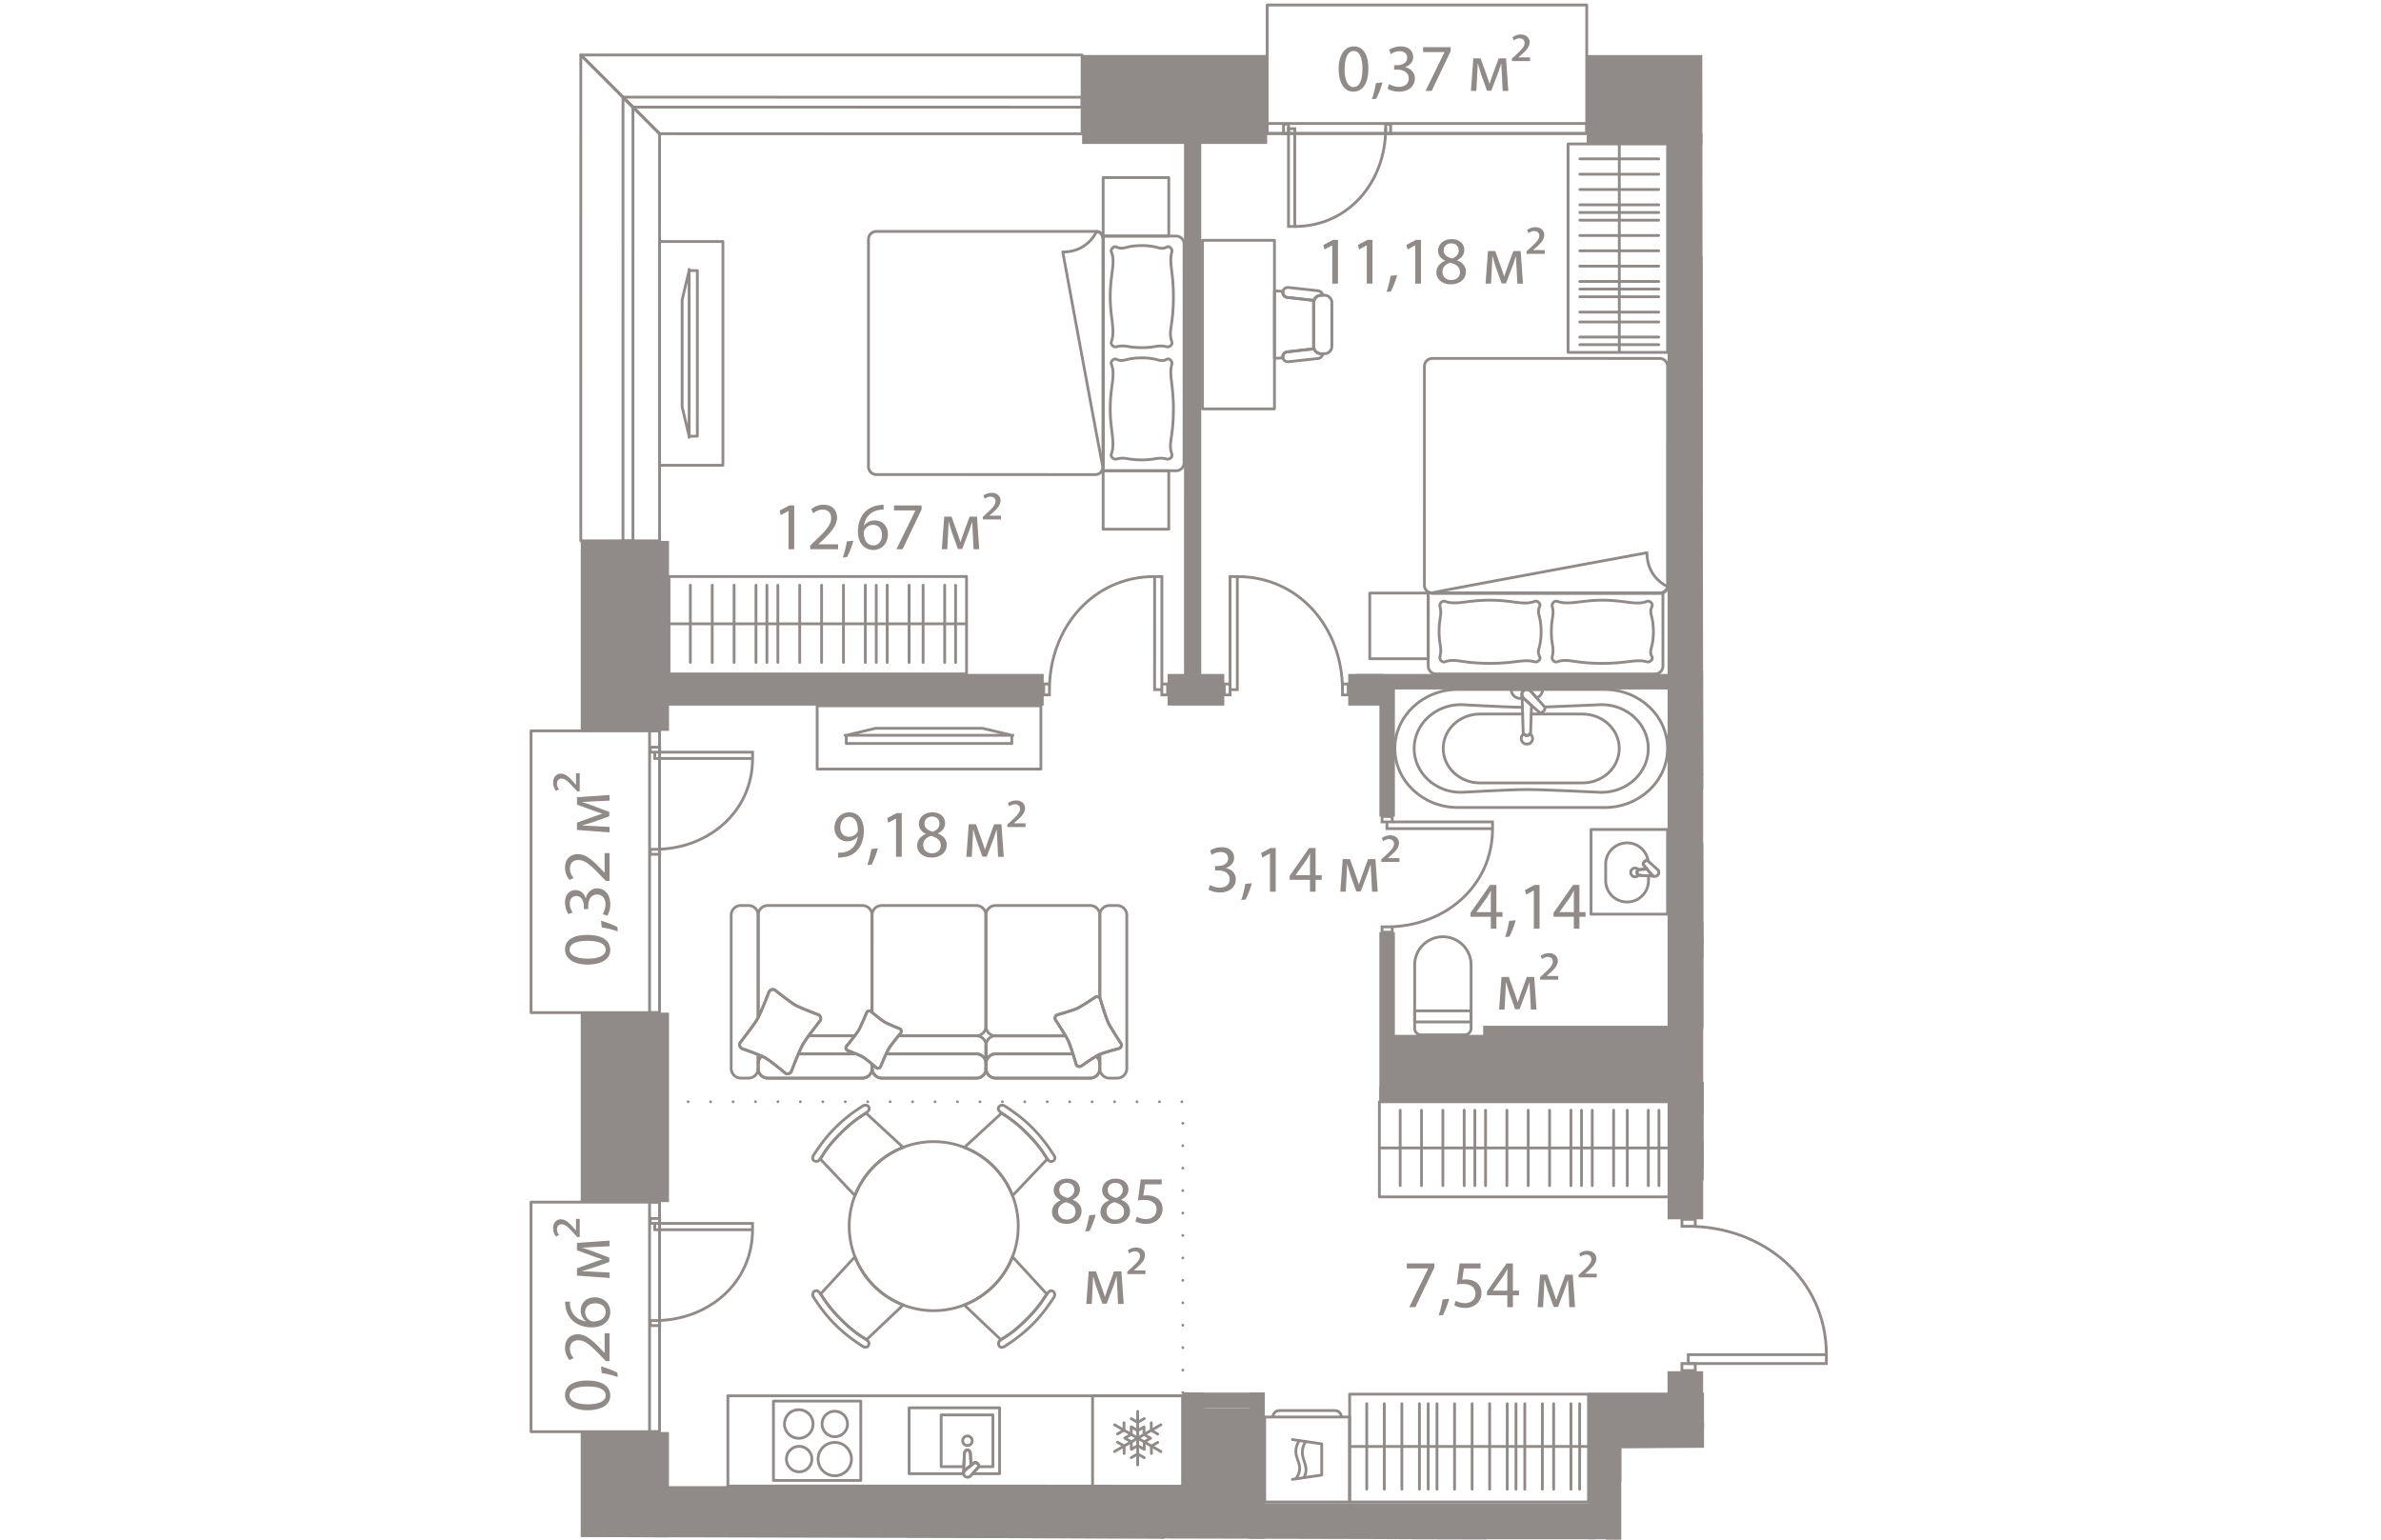 <svg version="1.1" xmlns="http://www.w3.org/2000/svg" xmlns:xlink="http://www.w3.org/1999/xlink" viewBox="0.025 0.905 118.366 137.217" width="883" height="571"><path d="M65.72.991 2.932 4.608.036 65.692l-.011 63.156 4.838 9.041 92.736.233v-8.14l7.375-.05-.009-6.891 11.853.547 1.573-11.69-13.443-2.189-.13-103.898-9.55-4.906L65.72.99Z" fill="none"></path><path fill="none" d="M66.042 1.348v11.48l-54.149-.004-.003 53.216-11.452-.001-.001 24.959h11.45v17.042l-11.452-.001-.001 20.46h11.451v8.567l83.388.006.001-10.79h6.446l.008-113.451h-6.446l-.764-.001.001-11.48-28.477-.002z"></path><clipPath id="a"><path d="M65.72.991 2.932 4.608.036 65.692l-.011 63.156 4.838 9.041 92.736.233v-8.14l7.375-.05-.009-6.891 11.853.547 1.573-11.69-13.443-2.189-.13-103.898-9.55-4.906L65.72.99Z" fill="none"></path></clipPath><g clip-path="url(#a)"><g fill="#908a88" data-name="Стены"><path d="M94.677 125.016h28.776v3.172H94.677z"></path><path d="M101.72 123.11h3.173v3.173h-3.173zm.005-110.31h3.172v96.77h-3.172z"></path><path d="M103.004 102.546h46.52v3.551h-46.52zM49.547 5.808h16.494v7.923H49.547zm44.972.002h16.494v7.924H94.519zM4.863 128.535h7.865v17.062H4.863zm.002-37.381h7.866v16.885H4.865zm.003-42.047h7.865v16.932H4.868zm91.351 78.124h1.38v36.262h-1.38zM76.041 83.985h1.38v15.113h-1.38zm.002-22.121h1.38v11.808h-1.38z"></path><path d="M58.631 13.013h1.535v48.176H58.63zm5.817 112h1.379v41.62h-1.38zm-5.926 0h1.91v11.206h-1.91zM76.04 97.72h26.432v1.378H76.04zm-2.084-36.749h29.355v1.38H73.956zm30.238 8.899h31.435v1.38h-31.435z"></path><path d="M102.178 97.31h26.432v1.379h-26.432zm-43.656 27.703h7.307v1.38h-7.307zm36.155.14h2.534v12.931h-2.534z"></path><path d="M10.452 134.874h84.821v3.207h-84.82z"></path><path d="M11.9 133.356h48v2.482h-48zm91.408-36.03h9.87v2.897h-9.87z"></path><path d="M110.748 97.999h2.43v7.442h-2.43zM73.265 60.97h3.123v2.82h-3.123zm-16.096 0h5.052v2.818h-5.052zm-47.263-.003h36.219v2.82H9.905z"></path></g><g data-name="Окна" fill="none" stroke="#908a88" stroke-width=".25"><path stroke-linecap="round" stroke-linejoin="round" d="M10.997 108.04h.888v20.46h-.888z"></path><path stroke-linecap="round" stroke-linejoin="round" d="M.435 108.04h11.45v20.459H.435z"></path><path d="M11.464 118.599c4.731 0 8.713-3.317 8.713-8.099m-8.713-.56h8.713v.56h-8.713zm-.404 8.659h.842v.443h-.841zm.002-9.102h.84v.443h-.84z" stroke-miterlimit="10"></path><path stroke-linecap="round" stroke-linejoin="round" d="M11 66.04h.888v25.114H11z"></path><path stroke-linecap="round" stroke-linejoin="round" d="M.438 66.04h11.45v25.114H.438zM66.04 11.91h28.478v.888H66.041z"></path><path stroke-linecap="round" stroke-linejoin="round" d="M66.041 1.349H94.52v11.45H66.04z"></path><g stroke-miterlimit="10"><path d="M76.6 12.377c0 4.731-3.318 8.713-8.1 8.712"></path><path d="M67.941 12.376h.56v8.713h-.56zm8.659-.402h.444v.841H76.6z"></path><path d="M67.498 11.974h.444v.84h-.444z"></path></g><g stroke-linecap="round" stroke-linejoin="round"><path d="M111.013 5.812h28.62v7.02h-28.62z"></path><path d="M111.013 9.572h28.62v.888h-28.62z"></path></g><g stroke-linecap="round" stroke-linejoin="round"><path d="m49.547 12.827-37.654-.003-7.02-7.02 44.674.003v7.02z"></path><path d="m49.547 10.455-40.026-.003-.888-.888 40.914.003v.888z"></path><path d="m11.89 49.107.003-36.283-7.02-7.02-.002 43.303h7.02z"></path><path d="m9.519 49.107.002-38.655-.888-.888-.002 39.543h.888z"></path></g></g><g data-name="Мебель" fill="none" stroke="#908a88" stroke-linecap="round" stroke-linejoin="round"><path stroke-width=".249" d="M12.728 138.08h22.379v7.518h-22.38zm.006-85.794H39.25v8.681H12.734zm0 4.213 26.517.001m-3.871-3.444v6.888m-1.25-6.888-.001 6.888m-3.899-6.888v6.888m1.95-6.888v6.888m-3.9-6.886v6.883m-1.949-6.883v6.883m-1.949-6.883v6.883m-1.95-6.883v6.883m-1.95-6.884v6.884m-1.949-6.884v6.884m-1.949-6.884v6.884m-1.95-6.884v6.883m6.823-6.882v6.883m9.743-6.883v6.884m6.101-6.886v6.888m.97-6.885v6.883m35.119 65.21h21.287v9.609H73.389zm0 4.663 21.287.001m-3.107-3.812v7.624m-1.004-7.624-.001 7.624m-3.129-7.624-.001 7.624M89 126.005v7.622m-3.13-7.621v7.62m-1.565-7.62v7.619m-1.565-7.619v7.619m-1.565-7.619v7.619m-1.565-7.619v7.619m-1.565-7.619v7.619m-1.565-7.619v7.618m-1.565-7.618v7.618m5.478-7.618-.001 7.619m7.822-7.618v7.618m4.898-7.621v7.624m.778-7.621v7.619M92.857 13.733h8.87v18.575h-8.87zm4.565 0v18.575m3.518-2.711h-7.038m7.038-.877h-7.038m7.038-2.73h-7.038m7.038 1.365h-7.037m7.035-2.731h-7.033m7.034-1.366h-7.034m7.034-1.365h-7.034m7.034-1.366h-7.034m7.034-1.366h-7.034m7.034-1.365h-7.034m7.034-1.366h-7.034m7.035-1.365h-7.035m7.034 4.779h-7.034m7.033 6.826-7.033-.001m7.035 4.274h-7.038m7.036.679h-7.034M76.04 99.098h25.872v8.476H76.04zm0 4.113 25.872.002m-3.776-3.363v6.725m-1.221-6.725v6.725m-3.804-6.725v6.725m1.902-6.725v6.724m-3.804-6.722v6.72m-1.902-6.72v6.72m-1.902-6.72v6.72m-1.902-6.72v6.72M83.6 99.851v6.72m-1.901-6.72v6.72m-1.902-6.72v6.72m-1.902-6.72v6.72m6.657-6.719v6.72m9.506-6.72-.001 6.72m5.953-6.722v6.725m.946-6.722v6.72m3.941-45.728h29.612v9.025h-29.612zm0 4.379 29.612.002m-16.604-3.579v7.156m-2.177-7.156v7.156m-2.178-7.156v7.156m-2.177-7.156v7.156m-2.177-7.157v7.157m-2.176-7.157-.001 7.156m7.62-7.155v7.156"></path><g stroke-width=".249"><path d="M65.819 127.19h7.57v7.57h-7.57zm6.838 0h0-6.106c0-.317.257-.574.574-.574h4.959c.317 0 .573.257.573.574"></path><path d="m68.289 132.748 2.613-.384v-2.778l-2.613-.385"></path><path d="M68.885 129.307c-.913 1.552.715 1.945-.28 3.386m.858-3.319c-.86 1.462.52 1.966-.15 3.224"></path></g><g stroke-width=".249"><path d="M22.041 125.769h7.784v7.076h-7.784z"></path><path d="M24.298 129.086a1.273 1.273 0 1 1 0-2.547 1.273 1.273 0 0 1 0 2.547m3.208-.141a1.133 1.133 0 1 1 .001-2.266 1.133 1.133 0 0 1 0 2.266m-.001 3.483a1.486 1.486 0 1 0 0-2.973 1.486 1.486 0 0 0 0 2.973m-3.208-.354a1.133 1.133 0 1 0 0-2.265 1.133 1.133 0 0 0 0 2.265"></path><path d="m45.112 133.344-27.132-.002V125.3l40.542.003h0v8.042h-.001v.012l-13.41-.013z"></path><path d="M50.48 125.303h8.042v8.054H50.48zm6.086 2.579-4.13 2.384m4.13 0-4.13-2.385m2.065-1.191v4.768"></path><path d="m56.29 128.711-.58-.335v-.67m-2.418 2.736v-.67l-.581-.335m1.219 1.374.573-.331.58.335m-1.153-3.477.573.331.58-.335m.643 3.11-.002-.663.566-.327m-1.782.286-.573.33v-.669l-.58-.335.572-.332v-.67l.574.34.565-.327v.67l.58.336-.564.326.006.666-.58-.335zm-1.798-1.04.573-.331v-.67m-14.305 4.497c0 .2.163.362.363.362a.356.356 0 0 0 .275-.134l.737-.81s-.016-.166-.12-.27a.403.403 0 0 0-.256-.104l-.865.68a.357.357 0 0 0-.134.276"></path><path d="M42.194 126.371h-8.062v5.874h4.856c-.002-.017-.01-.032-.01-.05 0-.112.054-.209.134-.275l.865-.68s.153.001.256.105a.49.49 0 0 1 .12.27l-.574.63h2.415v-5.874Z"></path><path d="M41.6 127.002h-4.612v4.612h2.014l.059-1.163c0-.177.119-.32.265-.32.146 0 .266.143.266.32l.055 1.048.33-.26s.153.002.256.106c.104.103.12.269.12.27H41.6v-4.613h0Z"></path><path d="m39.647 131.499-.055-1.048c0-.177-.12-.32-.266-.32-.146 0-.265.143-.265.32l-.083 1.648c0 .021.007.04.009.06a.359.359 0 0 1 .125-.239l.535-.421v0Zm-.743-2.191a.424.424 0 1 1 .85 0 .424.424 0 0 1-.85 0"></path></g><g stroke-width=".25"><path d="M104.983 133.28v5.653a2.512 2.512 0 0 1-2.513 2.511h-.002a2.512 2.512 0 0 1-2.513-2.512v-5.652c0-.32.26-.58.58-.58h3.869c.32 0 .579.26.579.58"></path><path d="M99.956 133.854h5.026v.987h-5.026z"></path></g><g stroke-width=".25"><path d="M84.213 92.555v-5.652a2.512 2.512 0 0 0-2.512-2.512h-.002a2.512 2.512 0 0 0-2.513 2.512v5.652c0 .32.26.58.579.58h3.87a.58.58 0 0 0 .578-.58"></path><path d="M79.186 90.994h5.027v.987h-5.027z"></path></g><g stroke-width=".25"><path d="M77.422 67.61h0c0 2.905 2.514 5.26 5.615 5.26l13.072.002c3.101 0 5.615-2.356 5.615-5.26s-2.513-5.26-5.615-5.26l-13.071-.002c-3.102 0-5.615 2.356-5.616 5.26"></path><path d="M88.79 63.948c-1.744-.033-5.478-.247-5.478-.247-2.305 0-4.173 1.75-4.173 3.91s1.868 3.909 4.172 3.909c0 0 4.4-.251 5.877-.251 1.533 0 6.646.252 6.646.252 2.305 0 4.173-1.75 4.173-3.91s-1.868-3.909-4.172-3.909c0 0-3.095.141-5.033.212"></path><path d="M88.81 64.542h-3.805c-1.81 0-3.276 1.373-3.276 3.068s1.466 3.07 3.275 3.07h9.138c1.809 0 3.276-1.373 3.276-3.068s-1.467-3.07-3.276-3.07H89.57"></path><path d="M89.188 66.453a.327.327 0 0 1-.269-.147.492.492 0 0 0 .27.912.492.492 0 0 0 .27-.912.328.328 0 0 1-.271.147Zm-.45-3.646a.449.449 0 0 1 .801-.287l1.274 1.44s-.02.209-.15.339a.51.51 0 0 1-.322.132l-1.435-1.279a.446.446 0 0 1-.168-.345"></path><path d="M90.586 62.35h-2.795c0 .44.356.796.796.796h.314a.443.443 0 0 1-.163-.34.449.449 0 0 1 .801-.286l.509.575a.788.788 0 0 0 .538-.744Z"></path><path d="m88.754 62.875.1 3.244a.334.334 0 1 0 .668 0l.078-2.348-.694-.619a.448.448 0 0 1-.152-.277Z"></path></g><g stroke-width=".25"><path d="M110.538 97.31h0c3.115 0 5.641-2.696 5.642-6.022V77.27c0-3.326-2.525-6.021-5.64-6.021s-5.641 2.695-5.641 6.02l-.001 14.018c0 3.326 2.525 6.022 5.64 6.022"></path><path d="M106.611 85.118c-.035 1.871-.264 5.875-.264 5.875 0 2.472 1.876 4.475 4.191 4.475s4.192-2.003 4.193-4.474c0 0-.27-4.719-.27-6.302 0-1.644.27-7.127.27-7.127 0-2.472-1.876-4.475-4.191-4.475s-4.192 2.003-4.192 4.474c0 0 .15 3.32.226 5.398"></path><path d="M107.248 85.097v4.08c0 1.941 1.473 3.514 3.29 3.514s3.292-1.572 3.292-3.513V79.38c0-1.94-1.472-3.513-3.29-3.513s-3.292 1.573-3.292 3.513v4.904"></path><path d="M109.297 84.692a.35.35 0 0 1-.157.288.528.528 0 0 0 .44.248.537.537 0 0 0 0-1.073.528.528 0 0 0-.44.248.352.352 0 0 1 .157.29v0Zm-3.91.483a.49.49 0 0 1-.488-.488.48.48 0 0 1 .18-.371l1.544-1.366s.225.02.364.16c.14.14.142.346.142.346l-1.371 1.539a.478.478 0 0 1-.37.18"></path><path d="M104.898 83.193v2.997a.854.854 0 0 0 .853-.853V85a.476.476 0 0 1-.364.175.49.49 0 0 1-.488-.489.48.48 0 0 1 .18-.37l.617-.546a.845.845 0 0 0-.798-.577v0Z"></path><path d="m105.46 85.158 3.48-.109a.358.358 0 1 0 0-.715l-2.519-.084-.663.745a.48.48 0 0 1-.298.163Z"></path></g><g stroke-width=".25"><path d="M111.316 134.314h7.546v6.817h-7.546z"></path><path d="M117.668 137.92c0-.958-.708-1.744-1.628-1.88l.071.078s-.014.164-.116.266c-.101.101-.251.102-.251.102l-.41-.34-.04.633a.26.26 0 1 1-.52 0l-.046-.768h-.42a1.908 1.908 0 1 0 0 3.817h1.451a1.908 1.908 0 0 0 1.91-1.908Z"></path><path d="M115.424 137.208a.383.383 0 0 0-.163-.309.257.257 0 0 1-.226.14.258.258 0 0 1-.228-.14.383.383 0 0 0-.163.309.39.39 0 0 0 .78 0Z"></path><path d="m115.294 136.78.04-.633-.52-.431a.35.35 0 0 1-.116-.208l.076 1.271a.26.26 0 1 0 .52 0Z"></path><path d="M114.683 135.446c0-.195.16-.354.355-.354.11 0 .205.052.27.131l.803.895s-.014.164-.116.266c-.101.101-.251.102-.251.102l-.93-.77a.346.346 0 0 1-.13-.27"></path></g><g stroke-width=".25"><path d="M117.212 90.51h7.546v6.817h-7.546z"></path><path d="M123.564 93.721c0 .958-.708 1.744-1.628 1.88l.07-.078s-.014-.164-.115-.266c-.102-.101-.252-.102-.252-.102l-.409.34-.04-.633a.26.26 0 1 0-.52 0l-.046.768h-.42a1.908 1.908 0 1 1 0-3.818h1.451c1.055 0 1.909.855 1.909 1.91v0Z"></path></g><g stroke-width=".25"><path d="M94.906 74.83h6.817v7.546h-6.817z"></path><path d="M98.118 76.024c.958 0 1.743.708 1.88 1.628l-.08-.07s-.163.013-.264.115c-.102.101-.103.251-.103.251l.34.41-.633.04a.26.26 0 1 0 0 .52l.768.046v.42a1.908 1.908 0 1 1-3.817 0v-1.452c0-1.054.854-1.908 1.909-1.908v0Z"></path><path d="M98.83 78.268c.128 0 .237.067.308.163a.257.257 0 0 0-.14.226c0 .1.058.184.14.228a.383.383 0 0 1-.309.163.39.39 0 0 1 0-.78v0Z"></path><path d="m99.258 78.398.633-.04.43.52a.35.35 0 0 0 .208.116l-1.27-.076a.26.26 0 1 1 0-.52v0Z"></path><path d="M100.59 79.009a.355.355 0 0 0 .356-.355.346.346 0 0 0-.132-.269l-.895-.804s-.164.014-.265.116a.396.396 0 0 0-.103.251l.77.93a.346.346 0 0 0 .27.131"></path></g><path stroke-width=".25" d="M77.923 138.096h7.546v6.817h-7.546z"></path><g stroke-width=".249"><path d="M36.327 102.65a7.532 7.532 0 1 0-.006 15.064 7.532 7.532 0 0 0 .006-15.064m-10.644 1.712h0c.248.112.4.025.59-.264.337-.513.632-1.072 1.775-2.214 1.064-1.064 1.714-1.424 2.215-1.775.263-.184.372-.325.288-.523-.088-.194-.368-.239-.546-.12-.456.304-1.425.914-2.443 1.932-1.013 1.012-1.628 1.983-1.932 2.44-.12.179-.156.4.053.524"></path><path d="m29.306 107.46-3.102-3.274c.02-.028.04-.049.063-.082.337-.514.633-1.072 1.775-2.214 1.064-1.064 1.714-1.425 2.215-1.775l.022-.017 3.324 3.066a7.544 7.544 0 0 0-4.297 4.297v0Zm12.834 13.372h0c-.11-.248-.024-.4.265-.59.514-.337 1.073-.632 2.216-1.773 1.065-1.064 1.425-1.713 1.776-2.214.185-.263.326-.372.524-.288.194.088.238.368.12.546-.305.456-.916 1.425-1.934 2.442-1.013 1.013-1.985 1.626-2.442 1.93-.18.12-.4.156-.524-.053"></path><path d="m39.045 117.206 3.272 3.105c.028-.02.05-.04.083-.063.513-.337 1.072-.632 2.215-1.774 1.065-1.063 1.426-1.713 1.776-2.213.006-.01.012-.014.017-.022l-3.063-3.327a7.544 7.544 0 0 1-4.3 4.294Zm-8.541 3.622h0c.112-.249.025-.4-.264-.59-.514-.338-1.072-.633-2.214-1.775-1.064-1.065-1.425-1.714-1.775-2.215-.184-.263-.325-.372-.524-.288-.193.087-.238.367-.12.546.305.456.915 1.425 1.932 2.443 1.013 1.013 1.984 1.628 2.441 1.932.179.12.4.156.524-.053"></path><path d="m33.603 117.204-3.275 3.103c-.028-.02-.049-.041-.082-.063-.514-.338-1.072-.633-2.214-1.776-1.065-1.064-1.425-1.714-1.775-2.215l-.017-.022 3.066-3.324a7.544 7.544 0 0 0 4.297 4.297Zm13.371-12.834h0c-.249.111-.4.024-.59-.265-.337-.514-.632-1.072-1.774-2.215-1.063-1.065-1.713-1.426-2.213-1.776-.263-.185-.372-.326-.288-.524.088-.194.368-.238.546-.12.456.305 1.425.916 2.442 1.934 1.013 1.013 1.626 1.984 1.93 2.442.12.179.156.399-.053.524"></path><path d="m43.348 107.466 3.105-3.272c-.02-.028-.04-.05-.063-.083-.337-.514-.632-1.073-1.774-2.215-1.063-1.065-1.713-1.426-2.214-1.777l-.021-.017-3.327 3.064a7.544 7.544 0 0 1 4.294 4.3Z"></path></g><g stroke-width=".249"><path d="M25.936 63.802h19.939v5.645h-19.94z"></path><path d="M28.53 67.167v-.732l2.602-.623h9.55l2.602.624v.732H28.53zm-.11-.732 14.97.001"></path></g><g stroke-width=".249"><path d="M20.679 95.69v-.794c.116.048.224.094.323.138a.846.846 0 0 0-.323.656v0Zm7.859-1.53a.26.26 0 0 0 .09.359s.4.15.785.311h-5.147c.146-.342.289-.659.392-.84a9.67 9.67 0 0 1 .52-.77h4.105c-.329.435-.745.94-.745.94v0Zm-6.998 2.83h8.427a.862.862 0 0 0 .862-.86v0c0 .475-.386.86-.862.86H21.54a.861.861 0 0 1-.861-.861v0c0 .475.385.86.861.86Z"></path><path d="M21.002 95.034c.123.055.235.107.312.15.486.276 1.791 1.367 1.791 1.367.186.105.421.04.526-.145 0 0 .325-.85.635-1.576h5.147c.249.104.491.212.618.289.18.107.525.388.798.618v.392a.862.862 0 0 1-.862.861H21.54a.861.861 0 0 1-.861-.861v-.439c0-.268.13-.498.323-.656v0Z"></path><path d="M19.138 81.604h.68c.476 0 .862.386.862.862l-.001 9.116-.06.118c-.321.567-1.543 2.125-1.543 2.125a.386.386 0 0 0 .146.525s.812.284 1.457.546v1.233c0 .475-.386.86-.862.86h-.68a.861.861 0 0 1-.862-.86V82.465c0-.476.387-.862.863-.862v0Zm31.597 8.16s-1.183.803-1.609 1.003c-.426.197-1.802.586-1.802.586a.324.324 0 0 0-.157.431s.548.829.905 1.437h-6.237a.861.861 0 0 1-.86-.86s0 0 0 0v-9.894h0a.863.863 0 0 1 .863-.861h8.426c.476 0 .862.386.862.862v7.398a.32.32 0 0 0-.39-.102v0Z"></path><path d="M40.975 92.36v0a.861.861 0 0 1-.858.86H33.18l.22-.27a.26.26 0 0 0-.09-.358s-1.068-.425-1.392-.62c-.255-.152-.844-.636-1.089-.84v-8.665l-.001-.009a.86.86 0 0 1 .86-.853h8.426c.476 0 .862.387.862.862v9.893Zm0 0h0v-9.892h0v9.892zm-10.15-1.23-.11-.093a.261.261 0 0 0-.358.09s-.512 1.24-.739 1.62a6.332 6.332 0 0 1-.334.472h-4.105a52.343 52.343 0 0 1 1.025-1.353.385.385 0 0 0-.145-.525s-1.59-.59-2.075-.864c-.485-.276-1.808-1.338-1.808-1.338a.386.386 0 0 0-.525.146s-.63 1.636-.972 2.297v-9.116a.86.86 0 0 1 .862-.861h8.427a.86.86 0 0 1 .86.853l-.002.009v8.662h0Zm-1.541 2.09h-4.106 4.107z"></path><path d="m30.829 91.132-.004-.003.001-8.662.002-.01.002.01-.001 8.665zm10.156 2.903a.856.856 0 0 1 .85-.814h6.237c.105.178.195.34.248.453.11.235.272.715.413 1.158h-6.896a.852.852 0 0 0-.843.766v-1.516c0-.017-.009-.03-.01-.047v0Zm9.819 1.003c.095-.056.182-.105.248-.136l.073-.03v.82a.846.846 0 0 0-.32-.654Zm-8.967 1.952 8.426.001a.861.861 0 0 0 .862-.86v0c0 .475-.386.86-.862.86h-8.426a.857.857 0 0 1-.853-.814s0 0 0 0a.856.856 0 0 0 .853.814v0Zm-.002-3.77h6.237v.001h-6.237zm-8.655 0h6.952c.46 0 .826.362.852.815-.001.016-.01.03-.01.047v1.516a.851.851 0 0 0-.842-.767H32.08c.089-.192.173-.363.236-.468.154-.257.593-.81.862-1.143h0Zm-1.474 3.77h8.427c.46 0 .826-.361.851-.813v0a.856.856 0 0 1-.851.814h-8.427a.86.86 0 0 1-.861-.861v0c0 .474.385.86.86.86v0Z"></path><path d="M40.985 94.035c0 .016.009.03.009.047v1.516c-.002.016-.009.03-.01.047 0-.017-.007-.03-.009-.047v-1.516c0-.017.009-.03.01-.047v0Zm-.001 2.142h0zm-9.404-.193s.267-.65.501-1.154l8.052.001c.443 0 .793.338.842.767v.532c0 .017.008.03.01.047a.856.856 0 0 1-.852.814h-8.427a.86.86 0 0 1-.861-.862v-.378c.211.178.377.323.377.323a.262.262 0 0 0 .359-.09h0Z"></path><path d="M40.975 95.692v-.094c.002.016.008.03.01.047-.002.016-.01.03-.01.047Zm.009.485c0-.016-.01-.03-.01-.047v0c0 .017.01.03.01.047v0Z"></path><path d="M50.263 96.991h-8.426a.856.856 0 0 1-.853-.814c.001-.016.01-.03.01-.047v-.532c.049-.43.4-.767.843-.767h6.896c.158.495.29.942.29.942.076.163.27.233.433.157 0 0 .832-.59 1.348-.892.192.157.32.387.32.654v.439a.86.86 0 0 1-.861.86v0Z"></path><path d="M40.994 96.13c0 .017-.009.03-.01.047h0c.001-.017.01-.03.01-.047v0Zm0-.532v.094c0-.017-.009-.03-.01-.047.001-.016.008-.03.01-.047Z"></path><path d="M40.994 95.692v.438c0 .017-.009.03-.01.047 0-.016-.01-.03-.01-.047l.001-.438c0-.017.008-.03.01-.047 0 .016.009.03.009.047Zm12.03-1.782s-.925-1.39-1.157-1.888c-.232-.498-.7-2.1-.7-2.1-.01-.02-.026-.034-.039-.052v-7.402c0-.476.387-.861.861-.861h.682a.86.86 0 0 1 .861.861v13.663c0 .475-.386.86-.862.86h-.682a.861.861 0 0 1-.86-.86v-1.26c.488-.202 1.738-.53 1.738-.53a.325.325 0 0 0 .158-.431v0ZM21.65 89.285s-.71 1.847-1.031 2.415c-.321.567-1.543 2.125-1.543 2.125a.386.386 0 0 0 .146.525s1.607.56 2.092.835c.486.275 1.791 1.366 1.791 1.366.186.105.421.04.526-.145 0 0 .705-1.85 1.027-2.417.322-.568 1.546-2.123 1.546-2.123a.385.385 0 0 0-.145-.525s-1.59-.59-2.075-.864c-.485-.276-1.808-1.338-1.808-1.338a.386.386 0 0 0-.525.146m8.706 1.842s-.512 1.24-.739 1.62c-.227.379-1.08 1.414-1.08 1.414a.26.26 0 0 0 .09.358s1.08.405 1.403.6c.325.194 1.191.955 1.191.955a.262.262 0 0 0 .359-.09s.508-1.241.736-1.62c.227-.38 1.082-1.413 1.082-1.413a.26.26 0 0 0-.089-.359s-1.068-.425-1.392-.62c-.325-.194-1.203-.935-1.203-.935a.26.26 0 0 0-.358.09"></path><path d="M47.167 91.784s.92 1.392 1.153 1.89c.232.499.704 2.099.704 2.099a.324.324 0 0 0 .432.157s1.17-.83 1.596-1.028c.426-.198 1.814-.56 1.814-.56a.325.325 0 0 0 .158-.432s-.925-1.39-1.157-1.888c-.232-.498-.7-2.1-.7-2.1a.324.324 0 0 0-.432-.158s-1.183.803-1.609 1.003c-.426.197-1.802.586-1.802.586a.324.324 0 0 0-.157.431"></path></g><g stroke-width=".249"><path d="M11.892 22.429h5.645v19.939h-5.645z"></path><path d="M15.258 25.023h-.732l-.623 2.602v9.55l.622 2.602h.732l.001-14.754zm-.732-.111v14.971"></path></g><g stroke-width=".249"><path d="M51.423 42.857h5.847v5.213h-5.847zm.002-26.126h5.847v5.214h-5.847zM30.509 42.495l.001-20.264c0-.387.315-.703.703-.703l19.508.002c.39 0 .704.315.704.703l-.001 20.263a.704.704 0 0 1-.704.704l-19.508-.001a.704.704 0 0 1-.703-.704"></path><path d="M51.424 42.496a.684.684 0 0 1-.114.361h6.617a.704.704 0 0 0 .704-.702l.001-19.508a.704.704 0 0 0-.704-.704h-6.57a.683.683 0 0 1 .067.29l-.001 20.263v0Z"></path><path d="M47.827 23.362c2.268 0 3.009-1.833 3.009-1.833a.59.59 0 0 1 .589.59l-.001 20.492c0 .325-3.597-19.249-3.597-19.249m4.327-.012c.395 1.002-.099 1.917-.1 4.012 0 1.877.468 2.995.1 4.01-.084.23.203.5.44.44.833-.208.952.073 2.276.073s1.395-.28 2.24-.072c.235.059.522-.21.44-.44-.35-.97.135-1.426.135-4.011 0-2.302-.416-3.01-.135-4.011.067-.234-.224-.553-.44-.44-.652.34-.694-.118-2.24-.118-1.53 0-1.573.437-2.276.117-.221-.1-.53.215-.44.44m-.001 10.006c.395 1.002-.099 1.918-.099 4.011 0 1.878.467 2.996.098 4.011-.082.23.205.5.44.44.834-.208.953.072 2.277.073 1.213 0 1.395-.28 2.24-.072.236.058.523-.211.44-.44-.349-.97.135-1.426.135-4.011 0-2.303-.416-3.01-.134-4.012.066-.234-.225-.552-.44-.44-.652.34-.694-.117-2.24-.117-1.532 0-1.574.436-2.277.117-.22-.1-.53.214-.44.44"></path></g><g stroke-width=".249"><path d="M106.174 44.438h5.846v5.213h-5.846zm.001-26.126h5.847v5.213h-5.847zm26.76 25.767.002-20.263a.704.704 0 0 0-.703-.703l-19.508-.002a.704.704 0 0 0-.704.703l-.002 20.263c0 .39.315.704.704.704l19.508.002a.704.704 0 0 0 .703-.704"></path><path d="M112.02 44.077c0 .135.048.254.114.362h-6.617a.704.704 0 0 1-.704-.704l.001-19.508c0-.389.316-.704.704-.704h6.57a.692.692 0 0 0-.066.291l-.002 20.263v0Z"></path><path d="M115.62 24.944c-2.268 0-3.01-1.833-3.01-1.833a.59.59 0 0 0-.588.59l-.002 20.491c0 .325 3.6-19.248 3.6-19.248m-4.327-.012c-.395 1.001.098 1.916.098 4.01 0 1.879-.467 2.996-.099 4.012.083.23-.204.5-.44.44-.833-.208-.953.072-2.276.072s-1.396-.28-2.24-.072c-.236.058-.523-.211-.44-.44.349-.97-.135-1.426-.135-4.011 0-2.303.417-3.01.135-4.012-.066-.234.225-.552.44-.44.652.34.695-.117 2.24-.117 1.532 0 1.574.437 2.277.118.22-.1.53.214.44.44m-.001 10.005c-.395 1.002.099 1.918.099 4.011 0 1.878-.468 2.996-.1 4.012.084.229-.204.5-.44.44-.833-.209-.952.072-2.276.071-1.213 0-1.395-.28-2.24-.072-.236.059-.523-.21-.44-.44.35-.97-.135-1.426-.134-4.01 0-2.303.416-3.01.135-4.012-.066-.234.224-.553.44-.44.652.34.694-.117 2.24-.117 1.531 0 1.573.437 2.276.117.221-.1.53.215.44.44"></path></g><g stroke-width=".249"><path d="m36.325 159.046.001-20.263c0-.388.315-.703.703-.703l19.508.002c.389 0 .704.315.704.703l-.001 20.263a.704.704 0 0 1-.704.704l-19.508-.002a.704.704 0 0 1-.703-.704"></path><path d="M53.642 139.914c2.269 0 3.01-1.833 3.01-1.833a.59.59 0 0 1 .589.59l-.002 20.492c0 .325-3.597-19.249-3.597-19.249"></path></g><g stroke-width=".249"><path d="M75.183 53.763h5.213v5.847h-5.213zm5.575-20.914 20.264.001c.388 0 .703.315.703.703l-.002 19.508a.704.704 0 0 1-.703.704l-20.263-.001a.704.704 0 0 1-.704-.704l.001-19.508c0-.388.316-.703.704-.703"></path><path d="M80.757 53.764a.684.684 0 0 1-.361-.114v6.617c0 .389.315.704.703.704l19.508.001a.704.704 0 0 0 .703-.704v-6.57a.692.692 0 0 1-.29.067l-20.263-.001Z"></path><path d="M99.89 50.166c0 2.269 1.834 3.01 1.834 3.01a.59.59 0 0 1-.59.589l-20.492-.002c-.325 0 19.249-3.597 19.249-3.597m.012 4.327c-1.002.396-1.917-.098-4.012-.098-1.877 0-2.995.467-4.01.098-.23-.083-.5.204-.44.44.208.834-.073.953-.073 2.276 0 1.214.28 1.396.072 2.24-.059.236.21.523.44.44.97-.348 1.426.136 4.011.136 2.302 0 3.01-.416 4.011-.135.234.066.553-.224.44-.44-.34-.652.118-.694.118-2.24 0-1.531-.437-1.573-.117-2.276.1-.221-.215-.53-.44-.44m-10.006-.001c-1.002.395-1.917-.099-4.011-.099s-2.995.467-4.011.098c-.23-.082-.5.205-.44.44.208.834-.072.953-.072 2.277 0 1.213.28 1.395.071 2.24-.058.236.211.523.44.44.97-.35 1.426.135 4.011.135 2.303 0 3.01-.416 4.012-.135.234.067.552-.224.44-.44-.34-.651.117-.694.117-2.24 0-1.53-.436-1.573-.117-2.276.1-.221-.214-.53-.44-.44"></path></g><g stroke-width=".249"><path d="M70.847 27.219h.293c.368 0 .666.298.666.666v3.88a.666.666 0 0 1-.667.666h-.292a.666.666 0 0 1-.667-.667v-3.879c0-.368.299-.666.667-.666"></path><path d="m70.222 27.68-2.393-.272a.443.443 0 1 1 .096-.882l2.653.292a.511.511 0 0 1 .429.4h-.16a.659.659 0 0 0-.625.463Zm-2.787 5.07a.444.444 0 0 1 .394-.488l2.397-.272a.661.661 0 0 0 .62.44h.164c-.044.216-.207.399-.432.423l-2.653.291a.444.444 0 0 1-.49-.393v0Z"></path><path d="M66.692 32.814v-5.958c.048-.003.085-.015.136-.015.184 0 .398.014.622.034-.003.016-.012.029-.014.045a.443.443 0 0 0 .393.488l2.393.273a.65.65 0 0 0-.041.204v3.88c0 .08.019.154.045.225l-2.397.272a.444.444 0 0 0-.394.489c.002.015.01.027.014.042a6.96 6.96 0 0 1-.622.036c-.05 0-.087-.012-.135-.015v0Z"></path><path d="M60.274 22.325h6.418v15.02h-6.418z"></path></g><path stroke-dasharray="0 0 0 2" stroke-width=".249" d="m58.522 125.013.002-25.917-45.793-.003"></path></g><g data-name="Двери" fill="none" stroke="#908a88" stroke-miterlimit="10" stroke-width=".25"><path d="M72.752 62.37c0-5.474-3.838-10.081-9.37-10.081m-.648.001h.647v10.08h-.647zm10.018 9.573h.513v.973h-.513zm-10.532 0h.514v.972h-.513zm-15.582.505c0-5.474 3.839-10.08 9.371-10.08m.001.001h.646v10.08h-.647zm-9.885 9.572h.513v.973h-.513zm10.531.001h.513v.973h-.513zm-45.19 14.737c4.732 0 8.714-3.317 8.714-8.099m-8.713-.56h8.713v.56h-8.713zm-.403 8.659h.84v.443h-.84zm0-9.102h.841v.443h-.84zm65.648 16.009c5.112 0 9.414-3.583 9.415-8.75m-9.414-.604h9.413v.604h-9.413zm-.436 9.354h.909v.48h-.909zm.001-9.834h.908v.48h-.908zm27.294 36.524c6.683 0 12.307 4.687 12.306 11.44m-12.308.001h12.308v.79H103.57zm-.567-12.067h1.188v.626h-1.188z"></path><path d="M103.002 122.426h1.188v.626h-1.188z"></path></g><g data-name="Техзоны" fill="#908a88"><path d="M103.817 97.327h34.335v7.603h-34.335zm-27.431-4.192h8.966v5.551h-8.966z"></path><path d="M85.29 92.325h16.889v6.362H85.29zm-25.814 34.067h5.662v9.828h-5.662zm37.046 1.244h9.482v5.31h-9.482z"></path><path d="M105.828 127.637h16.412v6.291h-16.412z"></path></g><path d="M5.44 84.225c1.326 0 2.057.492 2.057 1.355 0 .762-.713 1.278-2.003 1.29-1.307 0-2.026-.564-2.026-1.356 0-.821.731-1.289 1.973-1.289Zm.06 2.117c1.014 0 1.59-.312 1.59-.792 0-.54-.63-.797-1.625-.797-.96 0-1.59.246-1.59.792 0 .461.564.797 1.625.797Zm2.67-2.43a8.588 8.588 0 0 0-1.434-.36l-.06-.588c.51.138 1.175.402 1.457.57l.036.378ZM6.826 82.37c.096-.15.246-.498.246-.864 0-.677-.432-.887-.756-.88-.546.005-.78.497-.78 1.006v.294h-.395v-.294c0-.383-.198-.87-.66-.87-.312 0-.588.199-.588.684 0 .312.139.612.258.78l-.384.138c-.15-.204-.3-.6-.3-1.02 0-.767.456-1.115.93-1.115.402 0 .744.24.918.72h.012c.096-.48.456-.87 1.001-.87.624 0 1.17.486 1.17 1.422 0 .437-.138.82-.264 1.013l-.408-.144Zm.605-2.952h-.323l-.402-.414c-.947-.996-1.451-1.445-2.04-1.451-.395 0-.76.192-.76.773 0 .354.18.648.33.828l-.372.168a1.71 1.71 0 0 1-.396-1.104c0-.839.575-1.193 1.133-1.193.72 0 1.301.522 2.093 1.343l.288.312h.012v-1.75h.438v2.488ZM4.53 74.87v-.647l1.462-.528c.216-.072.57-.198.798-.264v-.012a30.288 30.288 0 0 1-.996-.342L4.53 72.61v-.654l2.902-.204v.504l-1.385.066c-.312.018-.683.042-1.037.054v.018c.264.078.498.155.942.318l1.462.557v.384l-1.433.516c-.276.09-.696.215-.965.288v.024c.342.011.726.03 1.043.047l1.373.072v.486L4.53 74.87Zm.023-3.438-.348-.378c-.456-.497-.737-.756-1.043-.756-.228 0-.414.145-.414.457 0 .21.102.39.186.503l-.276.126a1.2 1.2 0 0 1-.252-.732c0-.563.36-.797.678-.797.455 0 .785.342 1.181.797l.168.187h.012v-1.026h.33v1.62h-.222Zm.887 52.51c1.326 0 2.057.491 2.057 1.355 0 .761-.713 1.277-2.003 1.29-1.307 0-2.026-.564-2.026-1.356 0-.821.731-1.289 1.973-1.289Zm.06 2.116c1.014 0 1.59-.311 1.59-.79 0-.54-.63-.798-1.625-.798-.96 0-1.59.245-1.59.791 0 .461.564.797 1.625.797Zm2.67-2.429a8.495 8.495 0 0 0-1.434-.36l-.06-.588c.51.138 1.175.402 1.457.57l.036.378Zm-.739-1.416h-.323l-.402-.415c-.947-.995-1.451-1.445-2.04-1.45-.395 0-.76.192-.76.773 0 .354.18.648.33.828l-.372.168a1.71 1.71 0 0 1-.396-1.104c0-.84.575-1.193 1.133-1.193.72 0 1.301.521 2.093 1.344l.288.311h.012v-1.75h.438v2.488Zm-3.525-5.303c-.007.108 0 .246.024.396.137.827.743 1.265 1.385 1.355v-.018a1.16 1.16 0 0 1-.45-.942c0-.69.498-1.175 1.26-1.175.713 0 1.372.486 1.372 1.295 0 .834-.647 1.38-1.66 1.38-.768 0-1.374-.277-1.758-.66a2.121 2.121 0 0 1-.575-1.247 2.548 2.548 0 0 1-.03-.384h.432Zm2.248.15c-.557 0-.893.318-.893.803 0 .318.197.612.48.756.06.036.137.06.233.06.642-.012 1.116-.306 1.116-.858 0-.456-.378-.761-.936-.761Zm-1.624-2.473v-.647l1.462-.528c.216-.072.57-.198.798-.264v-.012a30.288 30.288 0 0 1-.996-.342l-1.265-.468v-.653l2.902-.204v.503l-1.385.067c-.312.017-.683.042-1.037.053v.019c.264.078.498.155.942.317l1.462.558v.384l-1.433.515c-.276.09-.696.216-.965.288v.024c.342.012.726.03 1.043.048l1.373.072v.486l-2.902-.216Zm.023-3.437-.348-.379c-.456-.497-.737-.756-1.043-.756-.228 0-.414.144-.414.456 0 .21.102.39.186.504l-.276.126a1.2 1.2 0 0 1-.252-.732c0-.563.36-.797.678-.797.455 0 .785.342 1.181.797l.168.186h.012v-1.025h.33v1.62h-.222Zm42.314-2.228c0-.492.293-.84.773-1.043l-.006-.019c-.432-.204-.618-.54-.618-.875 0-.618.522-1.038 1.206-1.038.755 0 1.133.474 1.133.96 0 .33-.161.683-.641.911v.019c.486.191.785.533.785 1.007 0 .678-.581 1.133-1.325 1.133-.816 0-1.307-.486-1.307-1.055Zm2.099-.024c0-.474-.33-.702-.858-.851-.456.131-.701.431-.701.803-.018.396.281.743.779.743.474 0 .78-.294.78-.695Zm-1.452-1.95c0 .39.294.6.744.72.336-.114.593-.353.593-.707 0-.312-.185-.636-.659-.636-.438 0-.677.288-.677.624Zm2.306 3.702c.131-.355.293-.997.359-1.435l.587-.06c-.138.51-.401 1.176-.57 1.458l-.377.036Zm1.366-1.728c0-.492.294-.84.774-1.043l-.006-.019c-.432-.204-.618-.54-.618-.875 0-.618.522-1.038 1.206-1.038.755 0 1.133.474 1.133.96 0 .33-.161.683-.641.911v.019c.485.191.785.533.785 1.007 0 .678-.581 1.133-1.325 1.133-.816 0-1.308-.486-1.308-1.055Zm2.1-.024c0-.474-.33-.702-.858-.851-.456.131-.702.431-.702.803-.018.396.282.743.78.743.473 0 .78-.294.78-.695Zm-1.452-1.95c0 .39.294.6.744.72.335-.114.594-.353.594-.707 0-.312-.186-.636-.66-.636-.438 0-.678.288-.678.624Zm4.806-.491h-1.488l-.15 1.002c.09-.013.174-.024.318-.024.3 0 .6.066.84.21.306.173.557.51.557 1.001 0 .761-.605 1.331-1.451 1.331-.426 0-.785-.12-.971-.24l.132-.401c.162.096.48.215.833.215.498 0 .923-.323.923-.845-.005-.504-.341-.864-1.12-.864-.223 0-.397.024-.54.042l.251-1.87h1.866v.443Zm-6.503 7.753h.647l.528 1.462c.072.216.198.57.264.798h.012c.066-.216.228-.678.342-.996l.467-1.265h.654l.204 2.902h-.504l-.066-1.385c-.018-.312-.042-.683-.054-1.037h-.018a14.64 14.64 0 0 1-.318.942l-.557 1.462h-.384l-.516-1.433c-.09-.276-.216-.696-.288-.965h-.024c-.012.342-.03.726-.048 1.043l-.071 1.373h-.486l.216-2.902Zm3.438.023.377-.348c.498-.456.756-.737.756-1.043 0-.228-.144-.414-.456-.414-.21 0-.39.102-.503.186l-.126-.276a1.2 1.2 0 0 1 .731-.252c.564 0 .798.36.798.678 0 .455-.342.785-.798 1.181l-.186.168v.012h1.026v.33h-1.62v-.222ZM27.806 76.895c.114.011.246 0 .426-.018a1.47 1.47 0 0 0 .815-.378c.258-.234.444-.576.516-1.038h-.018c-.216.264-.528.42-.917.42-.702 0-1.152-.528-1.152-1.193 0-.738.534-1.386 1.331-1.386s1.29.648 1.29 1.643c0 .858-.288 1.458-.672 1.83-.3.293-.714.473-1.133.521a2.45 2.45 0 0 1-.486.03v-.431Zm.192-2.243c0 .485.294.827.75.827.353 0 .63-.174.767-.408a.346.346 0 0 0 .048-.191c0-.666-.246-1.176-.798-1.176-.45 0-.767.396-.767.948Zm2.406 3.352c.132-.354.294-.996.36-1.434l.588-.06c-.138.51-.402 1.176-.57 1.458l-.378.036Zm2.561-4.144h-.012l-.677.366-.102-.402.851-.456h.45v3.898h-.51V73.86Zm1.885 2.417c0-.492.294-.84.774-1.043l-.006-.019c-.432-.204-.618-.54-.618-.875 0-.618.522-1.038 1.205-1.038.756 0 1.134.474 1.134.96 0 .33-.162.683-.642.911v.019c.486.191.786.533.786 1.007 0 .678-.582 1.133-1.325 1.133-.816 0-1.308-.486-1.308-1.055Zm2.1-.024c0-.474-.331-.702-.858-.851-.456.131-.702.431-.702.803-.018.396.282.743.78.743.473 0 .78-.294.78-.695Zm-1.452-1.95c0 .39.294.6.744.72.335-.114.593-.353.593-.707 0-.312-.186-.636-.66-.636-.437 0-.677.288-.677.624Zm3.948.061h.647l.528 1.463c.072.216.198.57.264.798h.012c.066-.216.228-.678.342-.996l.467-1.265h.654l.204 2.902h-.504l-.066-1.385c-.018-.312-.042-.684-.054-1.038h-.018c-.078.265-.156.498-.318.942l-.557 1.463h-.384l-.516-1.433c-.09-.276-.216-.696-.288-.965h-.024c-.011.342-.03.725-.048 1.043l-.071 1.373h-.486l.216-2.902Zm3.438.024.378-.348c.497-.456.755-.738.755-1.043 0-.228-.144-.414-.456-.414-.21 0-.39.102-.503.186l-.126-.276a1.2 1.2 0 0 1 .731-.252c.564 0 .798.36.798.678 0 .455-.342.785-.798 1.181l-.186.168v.012h1.026v.33h-1.62v-.222Zm18.069 5.382c.15.095.498.245.864.245.677 0 .887-.432.881-.756-.006-.545-.497-.78-1.007-.78h-.294v-.395h.294c.384 0 .87-.198.87-.66 0-.312-.198-.587-.684-.587a1.44 1.44 0 0 0-.78.257l-.138-.383c.204-.15.6-.3 1.02-.3.767 0 1.115.455 1.115.93 0 .401-.24.743-.72.917v.012c.48.096.87.456.87 1.001 0 .624-.486 1.17-1.421 1.17-.438 0-.822-.138-1.014-.264l.144-.408Zm2.778 1.342c.133-.354.294-.995.36-1.433l.588-.06c-.138.51-.402 1.176-.57 1.457l-.378.036Zm2.561-4.144h-.011l-.678.366-.102-.401.851-.456h.45v3.898h-.51v-3.407Zm3.564 3.407v-1.062h-1.81v-.348l1.739-2.488h.57V78.9h.545v.413h-.546v1.062h-.498Zm0-1.475v-1.302c0-.204.006-.407.018-.612h-.018c-.12.228-.216.396-.323.576l-.954 1.325v.013h1.277Zm2.917-1.428h.647l.528 1.463c.072.217.198.57.264.798h.012c.066-.216.228-.678.342-.996l.468-1.265h.653l.204 2.903h-.503l-.067-1.386c-.017-.312-.042-.683-.054-1.037h-.018c-.078.264-.155.498-.318.942l-.557 1.463h-.384l-.516-1.434a22.75 22.75 0 0 1-.288-.965h-.024c-.011.342-.03.726-.047 1.044l-.072 1.373h-.486l.216-2.903Zm3.437.024.379-.347c.497-.456.756-.738.756-1.044 0-.228-.144-.414-.456-.414-.21 0-.39.102-.504.186l-.126-.276a1.2 1.2 0 0 1 .732-.252c.563 0 .797.36.797.678 0 .456-.342.786-.797 1.182l-.186.167v.012h1.025v.33h-1.62v-.222Zm4.734 36.01v.349l-1.697 3.55h-.545l1.69-3.449v-.012h-1.906v-.438h2.458Zm.374 4.636a8.62 8.62 0 0 0 .36-1.433l.587-.06c-.138.51-.401 1.175-.57 1.457l-.377.036Zm3.742-4.192h-1.487l-.15 1.002c.09-.012.174-.024.318-.024.3 0 .6.066.84.21.306.174.557.51.557 1.001 0 .762-.605 1.331-1.451 1.331-.426 0-.785-.12-.971-.24l.132-.401c.162.096.48.216.833.216.498 0 .923-.324.923-.846-.005-.504-.341-.863-1.12-.863-.223 0-.397.023-.54.042l.251-1.872h1.865v.444Zm2.383 3.454v-1.061h-1.811v-.348l1.739-2.489h.57v2.423h.545v.414h-.545v1.061h-.498Zm0-1.475v-1.3c0-.205.006-.409.018-.613h-.018c-.12.228-.216.396-.324.576l-.954 1.325v.012h1.278Zm2.917-1.427h.647l.528 1.463c.071.216.197.57.263.798h.012c.066-.216.228-.678.342-.996l.468-1.265h.654l.203 2.902h-.503l-.066-1.385c-.018-.312-.042-.683-.054-1.037h-.018c-.078.264-.156.498-.318.941l-.558 1.463h-.384l-.515-1.433c-.09-.276-.216-.696-.288-.965h-.024c-.012.342-.03.726-.048 1.043l-.072 1.373h-.486l.216-2.902Zm3.437.024.378-.348c.498-.456.756-.737.756-1.043 0-.228-.144-.414-.456-.414-.21 0-.39.102-.503.186l-.126-.276a1.2 1.2 0 0 1 .731-.252c.563 0 .797.36.797.678 0 .455-.341.785-.797 1.181l-.186.168v.012h1.025v.33h-1.619v-.222Zm-7.824-30.853v-1.062H84.16v-.347l1.74-2.489h.57v2.423h.545v.413h-.545v1.062h-.499Zm0-1.475v-1.301c0-.204.005-.408.018-.612h-.018c-.12.228-.216.396-.324.575l-.954 1.326v.012h1.278Zm1.273 2.212c.132-.353.293-.995.36-1.433l.587-.06c-.138.51-.402 1.176-.57 1.458l-.377.036Zm2.56-4.143h-.011l-.678.365-.102-.4.852-.457h.45v3.898h-.51v-3.406Zm3.564 3.406v-1.062h-1.81v-.347l1.739-2.489h.569v2.423h.546v.413h-.546v1.062h-.498Zm0-1.475v-1.301c0-.204.006-.408.019-.612h-.019c-.12.228-.215.396-.323.575l-.954 1.326v.012h1.277Zm-6.443 5.772h.648l.527 1.464c.072.216.198.57.264.798h.012c.066-.216.228-.678.342-.996l.468-1.265h.654l.203 2.902h-.503l-.067-1.385c-.017-.312-.042-.684-.053-1.038h-.018a14.64 14.64 0 0 1-.318.942l-.558 1.463h-.384l-.515-1.433c-.09-.276-.216-.696-.288-.965h-.024c-.012.341-.03.725-.048 1.043l-.072 1.373h-.486l.216-2.902Zm3.438.025.378-.348c.498-.456.756-.738.756-1.043 0-.228-.144-.414-.456-.414-.21 0-.39.102-.504.186l-.126-.276a1.2 1.2 0 0 1 .732-.252c.563 0 .797.36.797.678 0 .455-.342.785-.797 1.181l-.186.168v.012h1.025v.33h-1.619v-.222ZM71.84 22.775h-.011l-.678.366-.102-.402.852-.456h.45v3.898h-.51v-3.406Zm3.079 0h-.012l-.678.366-.102-.402.852-.456h.45v3.898h-.51v-3.406Zm1.759 4.145c.131-.355.293-.997.359-1.435l.588-.06c-.138.51-.402 1.176-.57 1.458l-.377.036Zm2.561-4.145h-.012l-.678.366-.102-.402.852-.456h.45v3.898h-.51v-3.406Zm1.884 2.417c0-.492.294-.84.774-1.043l-.007-.018c-.431-.205-.617-.54-.617-.876 0-.618.522-1.038 1.205-1.038.756 0 1.134.474 1.134.96 0 .33-.162.683-.642.912v.018c.486.191.786.533.786 1.007 0 .678-.582 1.133-1.325 1.133-.816 0-1.308-.486-1.308-1.055Zm2.099-.024c0-.474-.33-.702-.857-.851-.456.131-.702.431-.702.803-.018.396.282.743.78.743.473 0 .779-.294.779-.695Zm-1.451-1.95c0 .39.294.6.743.72.336-.114.594-.353.594-.707 0-.312-.186-.636-.66-.636-.437 0-.677.288-.677.624Zm3.949.061h.647l.527 1.463c.072.216.198.57.264.798h.012c.066-.216.228-.678.342-.996l.468-1.265h.654l.203 2.902h-.503l-.067-1.385c-.017-.312-.042-.684-.053-1.038h-.018c-.078.265-.156.498-.318.942l-.558 1.463h-.384l-.515-1.433c-.09-.276-.216-.696-.288-.965h-.024c-.012.342-.03.725-.048 1.043l-.072 1.373h-.486l.216-2.902Zm3.437.024.378-.348c.498-.456.756-.738.756-1.043 0-.228-.144-.414-.456-.414-.21 0-.39.102-.504.186l-.126-.276a1.2 1.2 0 0 1 .732-.252c.563 0 .797.36.797.678 0 .455-.342.785-.797 1.181l-.186.168v.012h1.025v.33h-1.619v-.222Zm27.566 27.595h-.012l-.678.366-.102-.402.852-.456h.45v3.898h-.51v-3.406Zm-93.34-4.453h-.012l-.678.366-.102-.401.852-.456h.45v3.898h-.51v-3.407Zm1.933 3.407v-.324l.413-.402c.996-.947 1.446-1.451 1.452-2.039 0-.395-.192-.761-.774-.761-.354 0-.648.18-.828.33l-.168-.372a1.71 1.71 0 0 1 1.104-.396c.84 0 1.193.576 1.193 1.133 0 .72-.522 1.301-1.343 2.093l-.312.288v.012h1.751v.438h-2.488Zm2.904.738a8.76 8.76 0 0 0 .359-1.434l.588-.06c-.138.51-.402 1.176-.57 1.457l-.377.037Zm3.64-4.264a1.84 1.84 0 0 0-.396.024c-.827.137-1.265.743-1.355 1.385h.018c.186-.246.51-.45.942-.45.69 0 1.175.498 1.175 1.26 0 .713-.486 1.373-1.295 1.373-.834 0-1.38-.648-1.38-1.662 0-.767.277-1.373.66-1.756a2.121 2.121 0 0 1 1.247-.576c.156-.024.289-.03.384-.03v.432Zm-.15 2.248c0-.557-.318-.893-.803-.893a.868.868 0 0 0-.756.48.447.447 0 0 0-.06.234c.012.641.306 1.115.858 1.115.456 0 .761-.378.761-.936Zm3.534-2.62v.348l-1.697 3.55H33l1.69-3.449v-.011h-1.906v-.438h2.459Zm2.017.996h.648l.527 1.462c.072.217.198.57.264.798h.012c.066-.216.228-.678.342-.996l.468-1.265h.654l.203 2.903h-.503l-.067-1.386c-.017-.312-.042-.683-.053-1.037h-.018a14.64 14.64 0 0 1-.318.942l-.558 1.463h-.384l-.515-1.433c-.09-.276-.216-.696-.288-.966h-.024c-.012.342-.03.726-.048 1.044l-.072 1.373h-.486l.216-2.903Zm3.439.023.377-.347c.498-.456.756-.738.756-1.044 0-.228-.144-.414-.456-.414-.21 0-.39.102-.504.186l-.126-.276a1.2 1.2 0 0 1 .732-.252c.563 0 .797.36.797.678 0 .456-.342.786-.797 1.182l-.186.167v.012h1.025v.33H40.7v-.222ZM75.058 7.015c0 1.325-.491 2.057-1.355 2.057-.761 0-1.277-.713-1.29-2.003 0-1.307.565-2.027 1.356-2.027.822 0 1.29.732 1.29 1.973Zm-2.116.06c0 1.014.312 1.59.791 1.59.54 0 .798-.63.798-1.626 0-.96-.246-1.59-.792-1.59-.461 0-.797.565-.797 1.626Zm2.43 2.669c.132-.354.294-.996.36-1.434l.588-.06c-.139.51-.402 1.176-.57 1.458l-.378.036ZM76.914 8.4c.15.096.497.246.863.246.678 0 .888-.432.882-.755-.006-.546-.498-.78-1.008-.78h-.294v-.396h.294c.384 0 .87-.198.87-.66 0-.311-.198-.587-.684-.587-.312 0-.612.138-.78.258l-.137-.384c.203-.15.6-.3 1.02-.3.767 0 1.115.456 1.115.93 0 .402-.24.743-.72.917v.012c.48.096.87.456.87 1.001 0 .624-.486 1.17-1.422 1.17-.437 0-.821-.138-1.013-.264l.144-.407Zm5.482-3.292v.348L80.7 9.006h-.546l1.69-3.448v-.012h-1.906v-.438h2.458Zm2.017.996h.648l.528 1.463c.071.216.197.57.263.797h.013c.066-.215.228-.677.341-.995l.468-1.265h.654l.204 2.902h-.504l-.066-1.385c-.018-.312-.042-.684-.054-1.038h-.018a14.64 14.64 0 0 1-.318.942l-.558 1.463h-.383l-.516-1.433c-.09-.276-.216-.696-.288-.966h-.024c-.012.342-.03.726-.048 1.044l-.072 1.373h-.485l.215-2.902Zm3.438.024.378-.348c.498-.456.756-.738.756-1.044 0-.228-.144-.414-.456-.414-.21 0-.39.102-.503.186l-.126-.275a1.2 1.2 0 0 1 .731-.252c.564 0 .798.36.798.677 0 .456-.342.786-.798 1.182l-.186.167v.013h1.026v.33h-1.62v-.222Z" fill="#908a88"></path></g></svg>